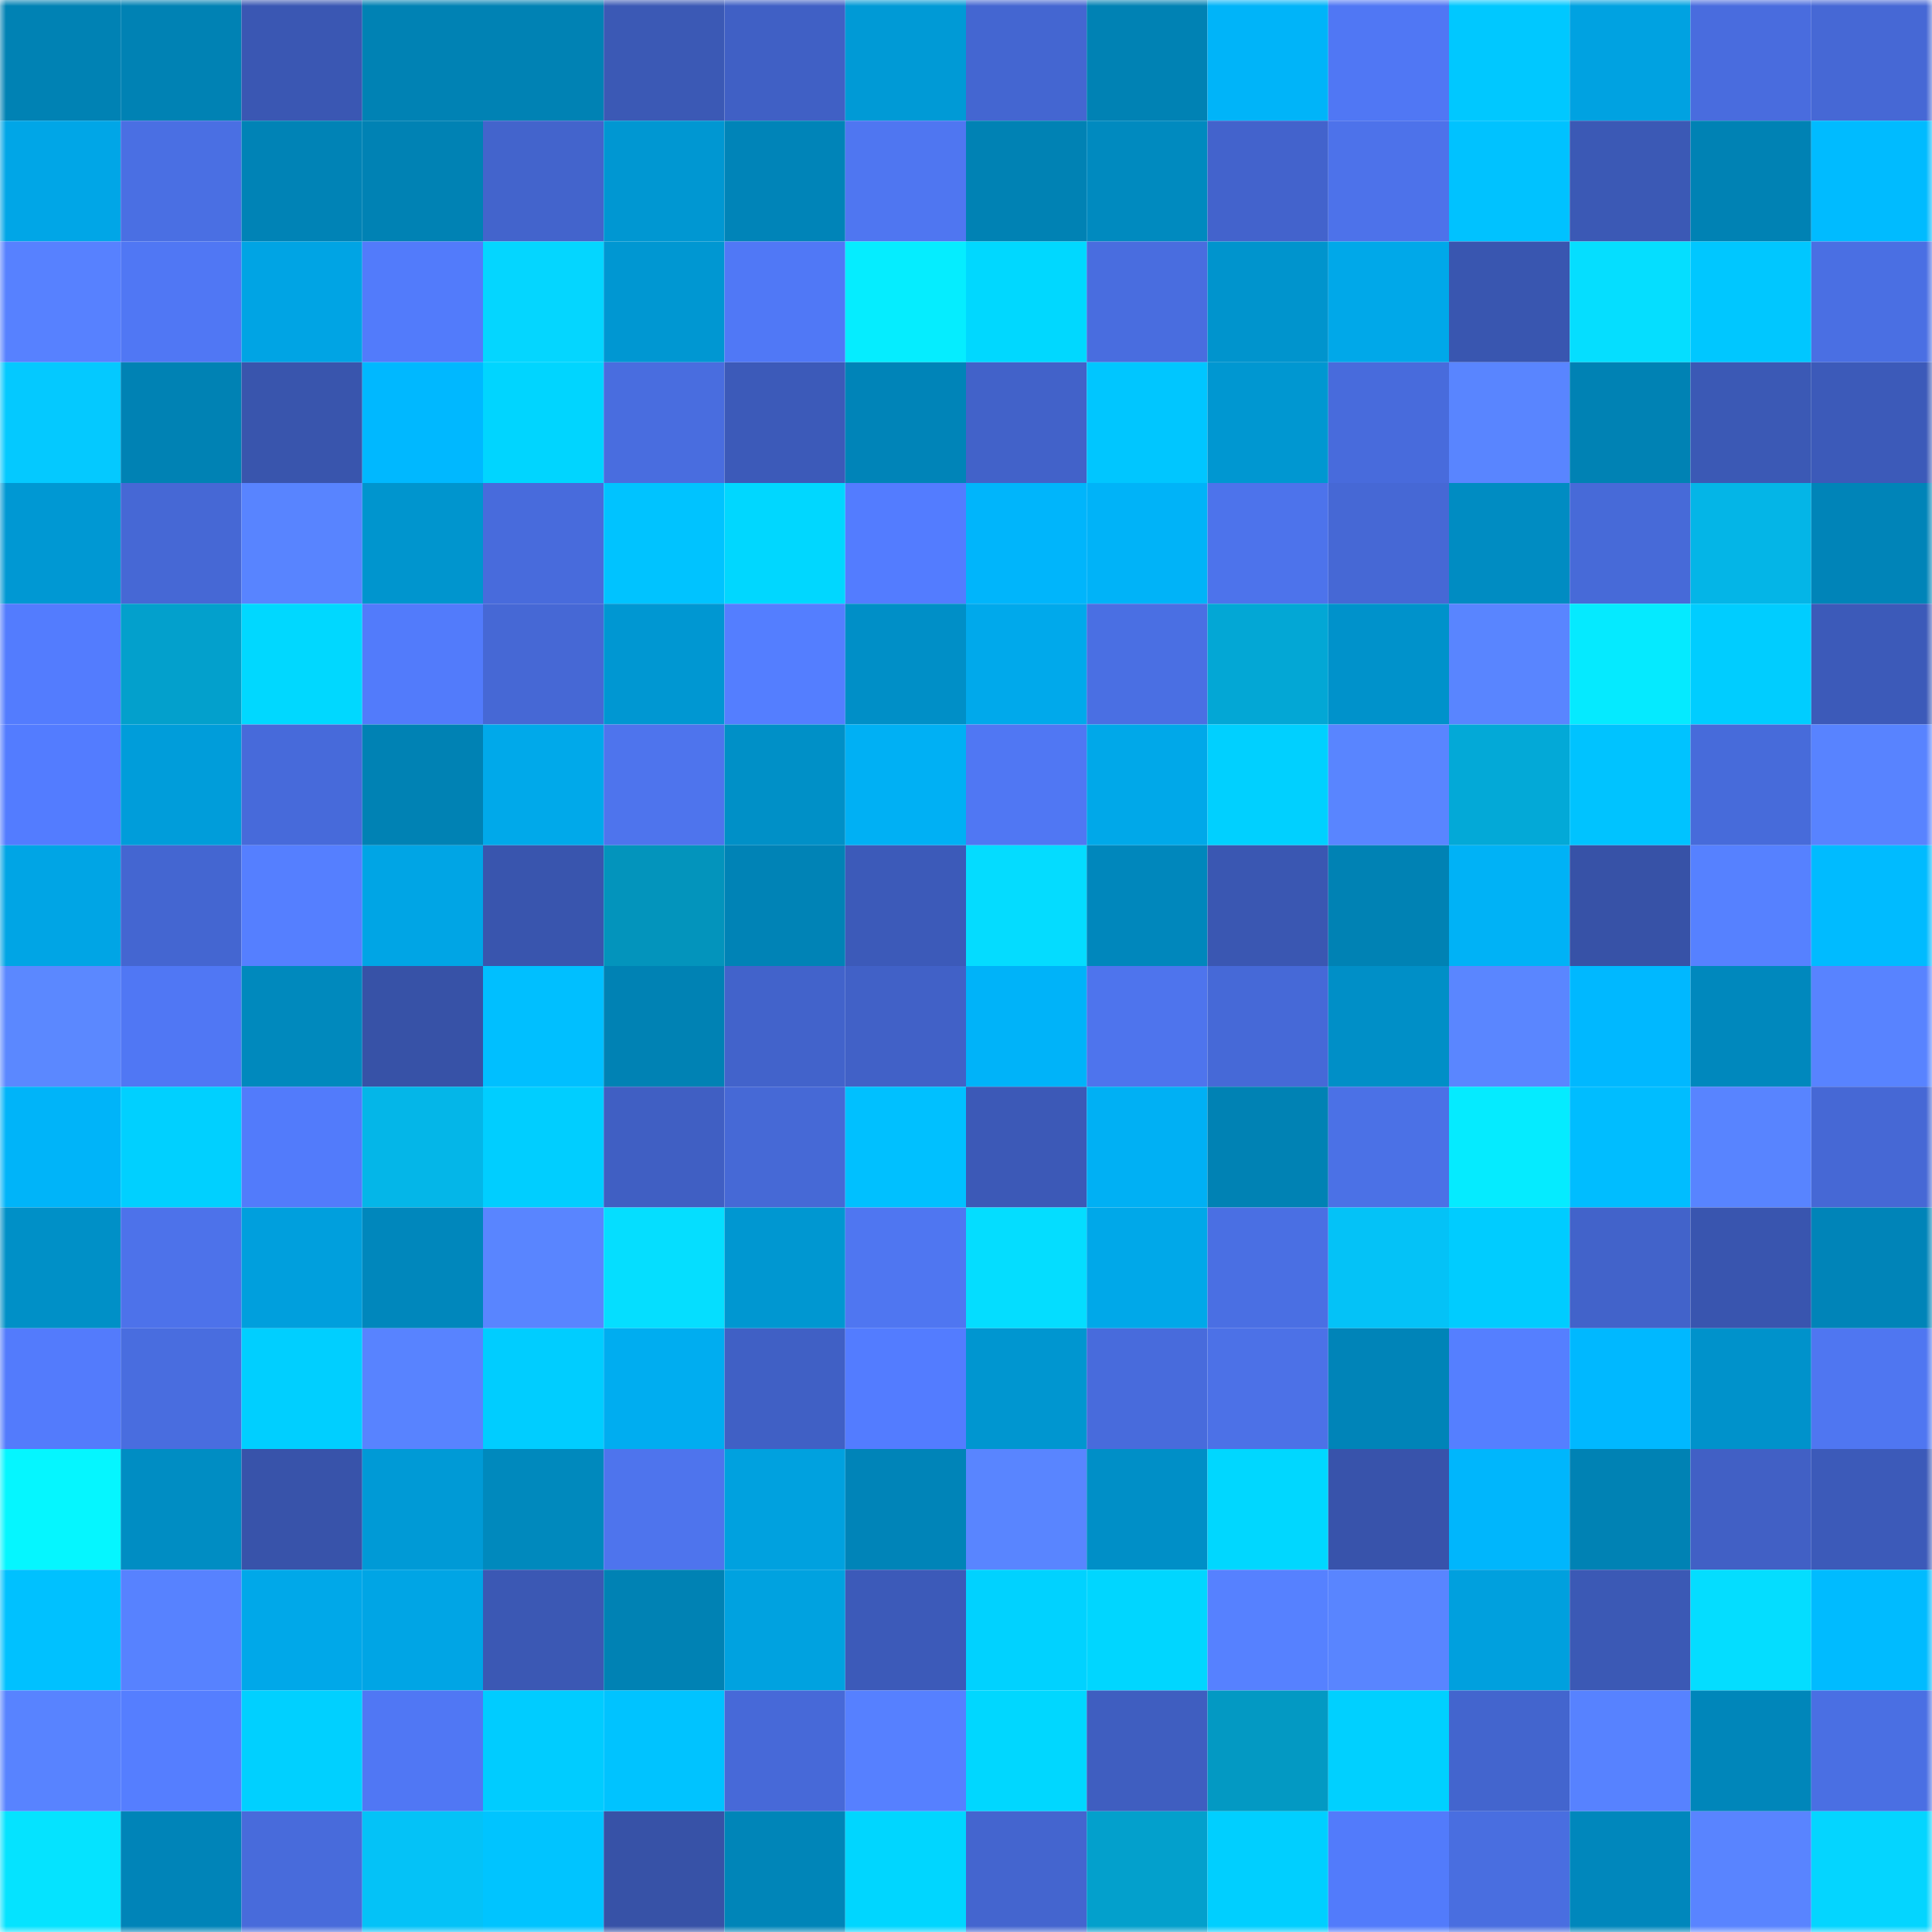 <svg viewBox="0 0 160 160" fill="none" role="img" xmlns="http://www.w3.org/2000/svg" width="240" height="240" name="ens%2Cj4ck3zz0.eth"><mask id="720709700" mask-type="alpha" maskUnits="userSpaceOnUse" x="0" y="0" width="160" height="160"><rect width="160" height="160" fill="#FFFFFF"></rect></mask><g mask="url(#720709700)"><rect x="0" y="0" width="10" height="10" fill="#0082b4"></rect><rect x="10" y="0" width="10" height="10" fill="#0082b4"></rect><rect x="20" y="0" width="10" height="10" fill="#3a57b3"></rect><rect x="30" y="0" width="10" height="10" fill="#0082b4"></rect><rect x="40" y="0" width="10" height="10" fill="#0082b4"></rect><rect x="50" y="0" width="10" height="10" fill="#3b59b5"></rect><rect x="60" y="0" width="10" height="10" fill="#4060c5"></rect><rect x="70" y="0" width="10" height="10" fill="#009ad6"></rect><rect x="80" y="0" width="10" height="10" fill="#4466d1"></rect><rect x="90" y="0" width="10" height="10" fill="#0082b4"></rect><rect x="100" y="0" width="10" height="10" fill="#00b4f9"></rect><rect x="110" y="0" width="10" height="10" fill="#5077f4"></rect><rect x="120" y="0" width="10" height="10" fill="#00c8ff"></rect><rect x="130" y="0" width="10" height="10" fill="#00a2e1"></rect><rect x="140" y="0" width="10" height="10" fill="#496cde"></rect><rect x="150" y="0" width="10" height="10" fill="#4668d5"></rect><rect x="0" y="10" width="10" height="10" fill="#00a6e7"></rect><rect x="10" y="10" width="10" height="10" fill="#4a6fe3"></rect><rect x="20" y="10" width="10" height="10" fill="#0083b6"></rect><rect x="30" y="10" width="10" height="10" fill="#0082b4"></rect><rect x="40" y="10" width="10" height="10" fill="#4364cc"></rect><rect x="50" y="10" width="10" height="10" fill="#0097d2"></rect><rect x="60" y="10" width="10" height="10" fill="#0084b8"></rect><rect x="70" y="10" width="10" height="10" fill="#4f76f1"></rect><rect x="80" y="10" width="10" height="10" fill="#0082b4"></rect><rect x="90" y="10" width="10" height="10" fill="#008abf"></rect><rect x="100" y="10" width="10" height="10" fill="#4363cc"></rect><rect x="110" y="10" width="10" height="10" fill="#4d72ea"></rect><rect x="120" y="10" width="10" height="10" fill="#00c2ff"></rect><rect x="130" y="10" width="10" height="10" fill="#3b59b5"></rect><rect x="140" y="10" width="10" height="10" fill="#0082b4"></rect><rect x="150" y="10" width="10" height="10" fill="#00bbff"></rect><rect x="0" y="20" width="10" height="10" fill="#5781ff"></rect><rect x="10" y="20" width="10" height="10" fill="#5077f4"></rect><rect x="20" y="20" width="10" height="10" fill="#00a4e4"></rect><rect x="30" y="20" width="10" height="10" fill="#527bfb"></rect><rect x="40" y="20" width="10" height="10" fill="#04d6ff"></rect><rect x="50" y="20" width="10" height="10" fill="#0097d2"></rect><rect x="60" y="20" width="10" height="10" fill="#5078f6"></rect><rect x="70" y="20" width="10" height="10" fill="#05edff"></rect><rect x="80" y="20" width="10" height="10" fill="#00d8ff"></rect><rect x="90" y="20" width="10" height="10" fill="#496ddf"></rect><rect x="100" y="20" width="10" height="10" fill="#0094cd"></rect><rect x="110" y="20" width="10" height="10" fill="#00a8e9"></rect><rect x="120" y="20" width="10" height="10" fill="#3956b0"></rect><rect x="130" y="20" width="10" height="10" fill="#05deff"></rect><rect x="140" y="20" width="10" height="10" fill="#00c7ff"></rect><rect x="150" y="20" width="10" height="10" fill="#4a6fe3"></rect><rect x="0" y="30" width="10" height="10" fill="#04c9ff"></rect><rect x="10" y="30" width="10" height="10" fill="#0082b4"></rect><rect x="20" y="30" width="10" height="10" fill="#3955ad"></rect><rect x="30" y="30" width="10" height="10" fill="#00b8ff"></rect><rect x="40" y="30" width="10" height="10" fill="#00d5ff"></rect><rect x="50" y="30" width="10" height="10" fill="#496ddf"></rect><rect x="60" y="30" width="10" height="10" fill="#3c5ab9"></rect><rect x="70" y="30" width="10" height="10" fill="#0084b8"></rect><rect x="80" y="30" width="10" height="10" fill="#4262c9"></rect><rect x="90" y="30" width="10" height="10" fill="#00c6ff"></rect><rect x="100" y="30" width="10" height="10" fill="#0097d1"></rect><rect x="110" y="30" width="10" height="10" fill="#486bdc"></rect><rect x="120" y="30" width="10" height="10" fill="#5985ff"></rect><rect x="130" y="30" width="10" height="10" fill="#0082b4"></rect><rect x="140" y="30" width="10" height="10" fill="#3b59b5"></rect><rect x="150" y="30" width="10" height="10" fill="#3c5ab9"></rect><rect x="0" y="40" width="10" height="10" fill="#0098d3"></rect><rect x="10" y="40" width="10" height="10" fill="#4668d5"></rect><rect x="20" y="40" width="10" height="10" fill="#5884ff"></rect><rect x="30" y="40" width="10" height="10" fill="#0095ce"></rect><rect x="40" y="40" width="10" height="10" fill="#486bdc"></rect><rect x="50" y="40" width="10" height="10" fill="#00c3ff"></rect><rect x="60" y="40" width="10" height="10" fill="#00d7ff"></rect><rect x="70" y="40" width="10" height="10" fill="#537cff"></rect><rect x="80" y="40" width="10" height="10" fill="#00b5fb"></rect><rect x="90" y="40" width="10" height="10" fill="#00b3f8"></rect><rect x="100" y="40" width="10" height="10" fill="#4d73eb"></rect><rect x="110" y="40" width="10" height="10" fill="#4668d5"></rect><rect x="120" y="40" width="10" height="10" fill="#008cc2"></rect><rect x="130" y="40" width="10" height="10" fill="#476ad8"></rect><rect x="140" y="40" width="10" height="10" fill="#04b5e7"></rect><rect x="150" y="40" width="10" height="10" fill="#0084b8"></rect><rect x="0" y="50" width="10" height="10" fill="#537cfe"></rect><rect x="10" y="50" width="10" height="10" fill="#03a0cc"></rect><rect x="20" y="50" width="10" height="10" fill="#00d8ff"></rect><rect x="30" y="50" width="10" height="10" fill="#527bfb"></rect><rect x="40" y="50" width="10" height="10" fill="#4668d5"></rect><rect x="50" y="50" width="10" height="10" fill="#0097d2"></rect><rect x="60" y="50" width="10" height="10" fill="#547eff"></rect><rect x="70" y="50" width="10" height="10" fill="#008fc7"></rect><rect x="80" y="50" width="10" height="10" fill="#00a9eb"></rect><rect x="90" y="50" width="10" height="10" fill="#4a6fe3"></rect><rect x="100" y="50" width="10" height="10" fill="#03a7d5"></rect><rect x="110" y="50" width="10" height="10" fill="#0092cb"></rect><rect x="120" y="50" width="10" height="10" fill="#5985ff"></rect><rect x="130" y="50" width="10" height="10" fill="#05eaff"></rect><rect x="140" y="50" width="10" height="10" fill="#00cdff"></rect><rect x="150" y="50" width="10" height="10" fill="#3c5ab9"></rect><rect x="0" y="60" width="10" height="10" fill="#537cff"></rect><rect x="10" y="60" width="10" height="10" fill="#009dda"></rect><rect x="20" y="60" width="10" height="10" fill="#476ada"></rect><rect x="30" y="60" width="10" height="10" fill="#0082b4"></rect><rect x="40" y="60" width="10" height="10" fill="#00a9ea"></rect><rect x="50" y="60" width="10" height="10" fill="#4e74ed"></rect><rect x="60" y="60" width="10" height="10" fill="#0090c7"></rect><rect x="70" y="60" width="10" height="10" fill="#00b0f4"></rect><rect x="80" y="60" width="10" height="10" fill="#5077f3"></rect><rect x="90" y="60" width="10" height="10" fill="#00a8e9"></rect><rect x="100" y="60" width="10" height="10" fill="#00d0ff"></rect><rect x="110" y="60" width="10" height="10" fill="#5985ff"></rect><rect x="120" y="60" width="10" height="10" fill="#03a9d7"></rect><rect x="130" y="60" width="10" height="10" fill="#00c3ff"></rect><rect x="140" y="60" width="10" height="10" fill="#476bda"></rect><rect x="150" y="60" width="10" height="10" fill="#5883ff"></rect><rect x="0" y="70" width="10" height="10" fill="#00a5e5"></rect><rect x="10" y="70" width="10" height="10" fill="#4466d1"></rect><rect x="20" y="70" width="10" height="10" fill="#557fff"></rect><rect x="30" y="70" width="10" height="10" fill="#00a5e5"></rect><rect x="40" y="70" width="10" height="10" fill="#3955ae"></rect><rect x="50" y="70" width="10" height="10" fill="#0394bc"></rect><rect x="60" y="70" width="10" height="10" fill="#0083b6"></rect><rect x="70" y="70" width="10" height="10" fill="#3c5ab9"></rect><rect x="80" y="70" width="10" height="10" fill="#04dcff"></rect><rect x="90" y="70" width="10" height="10" fill="#0087bc"></rect><rect x="100" y="70" width="10" height="10" fill="#3a57b2"></rect><rect x="110" y="70" width="10" height="10" fill="#0082b4"></rect><rect x="120" y="70" width="10" height="10" fill="#00b2f6"></rect><rect x="130" y="70" width="10" height="10" fill="#3752a7"></rect><rect x="140" y="70" width="10" height="10" fill="#5681ff"></rect><rect x="150" y="70" width="10" height="10" fill="#00bbff"></rect><rect x="0" y="80" width="10" height="10" fill="#5b88ff"></rect><rect x="10" y="80" width="10" height="10" fill="#5077f4"></rect><rect x="20" y="80" width="10" height="10" fill="#0089bd"></rect><rect x="30" y="80" width="10" height="10" fill="#3752a7"></rect><rect x="40" y="80" width="10" height="10" fill="#00bfff"></rect><rect x="50" y="80" width="10" height="10" fill="#0082b4"></rect><rect x="60" y="80" width="10" height="10" fill="#4263cb"></rect><rect x="70" y="80" width="10" height="10" fill="#4161c7"></rect><rect x="80" y="80" width="10" height="10" fill="#00b3f9"></rect><rect x="90" y="80" width="10" height="10" fill="#4e74ed"></rect><rect x="100" y="80" width="10" height="10" fill="#4669d7"></rect><rect x="110" y="80" width="10" height="10" fill="#008fc7"></rect><rect x="120" y="80" width="10" height="10" fill="#5a86ff"></rect><rect x="130" y="80" width="10" height="10" fill="#00b8ff"></rect><rect x="140" y="80" width="10" height="10" fill="#0088bd"></rect><rect x="150" y="80" width="10" height="10" fill="#5883ff"></rect><rect x="0" y="90" width="10" height="10" fill="#00b4f9"></rect><rect x="10" y="90" width="10" height="10" fill="#00d0ff"></rect><rect x="20" y="90" width="10" height="10" fill="#527bfb"></rect><rect x="30" y="90" width="10" height="10" fill="#04b6e8"></rect><rect x="40" y="90" width="10" height="10" fill="#00ceff"></rect><rect x="50" y="90" width="10" height="10" fill="#405fc3"></rect><rect x="60" y="90" width="10" height="10" fill="#4669d6"></rect><rect x="70" y="90" width="10" height="10" fill="#00c0ff"></rect><rect x="80" y="90" width="10" height="10" fill="#3c59b7"></rect><rect x="90" y="90" width="10" height="10" fill="#00b0f4"></rect><rect x="100" y="90" width="10" height="10" fill="#0082b4"></rect><rect x="110" y="90" width="10" height="10" fill="#4b71e6"></rect><rect x="120" y="90" width="10" height="10" fill="#05ebff"></rect><rect x="130" y="90" width="10" height="10" fill="#00bdff"></rect><rect x="140" y="90" width="10" height="10" fill="#5884ff"></rect><rect x="150" y="90" width="10" height="10" fill="#4668d5"></rect><rect x="0" y="100" width="10" height="10" fill="#0090c7"></rect><rect x="10" y="100" width="10" height="10" fill="#4d72ea"></rect><rect x="20" y="100" width="10" height="10" fill="#009fdd"></rect><rect x="30" y="100" width="10" height="10" fill="#0087bc"></rect><rect x="40" y="100" width="10" height="10" fill="#5985ff"></rect><rect x="50" y="100" width="10" height="10" fill="#05deff"></rect><rect x="60" y="100" width="10" height="10" fill="#0097d1"></rect><rect x="70" y="100" width="10" height="10" fill="#4f76f1"></rect><rect x="80" y="100" width="10" height="10" fill="#04ddff"></rect><rect x="90" y="100" width="10" height="10" fill="#00a8e9"></rect><rect x="100" y="100" width="10" height="10" fill="#4a6fe3"></rect><rect x="110" y="100" width="10" height="10" fill="#04c2f7"></rect><rect x="120" y="100" width="10" height="10" fill="#00ccff"></rect><rect x="130" y="100" width="10" height="10" fill="#4263ca"></rect><rect x="140" y="100" width="10" height="10" fill="#3955af"></rect><rect x="150" y="100" width="10" height="10" fill="#0084b8"></rect><rect x="0" y="110" width="10" height="10" fill="#537bfc"></rect><rect x="10" y="110" width="10" height="10" fill="#496ddf"></rect><rect x="20" y="110" width="10" height="10" fill="#00cfff"></rect><rect x="30" y="110" width="10" height="10" fill="#5883ff"></rect><rect x="40" y="110" width="10" height="10" fill="#00cdff"></rect><rect x="50" y="110" width="10" height="10" fill="#00adf0"></rect><rect x="60" y="110" width="10" height="10" fill="#4060c5"></rect><rect x="70" y="110" width="10" height="10" fill="#537cff"></rect><rect x="80" y="110" width="10" height="10" fill="#0096d0"></rect><rect x="90" y="110" width="10" height="10" fill="#486bdc"></rect><rect x="100" y="110" width="10" height="10" fill="#4c71e7"></rect><rect x="110" y="110" width="10" height="10" fill="#0084b8"></rect><rect x="120" y="110" width="10" height="10" fill="#557fff"></rect><rect x="130" y="110" width="10" height="10" fill="#00b8ff"></rect><rect x="140" y="110" width="10" height="10" fill="#0092cb"></rect><rect x="150" y="110" width="10" height="10" fill="#4f76f1"></rect><rect x="0" y="120" width="10" height="10" fill="#05f6ff"></rect><rect x="10" y="120" width="10" height="10" fill="#008dc3"></rect><rect x="20" y="120" width="10" height="10" fill="#3853aa"></rect><rect x="30" y="120" width="10" height="10" fill="#009ad6"></rect><rect x="40" y="120" width="10" height="10" fill="#0089bd"></rect><rect x="50" y="120" width="10" height="10" fill="#4e74ed"></rect><rect x="60" y="120" width="10" height="10" fill="#00a1df"></rect><rect x="70" y="120" width="10" height="10" fill="#0084b8"></rect><rect x="80" y="120" width="10" height="10" fill="#5985ff"></rect><rect x="90" y="120" width="10" height="10" fill="#008fc7"></rect><rect x="100" y="120" width="10" height="10" fill="#00d7ff"></rect><rect x="110" y="120" width="10" height="10" fill="#3853ab"></rect><rect x="120" y="120" width="10" height="10" fill="#00b6fc"></rect><rect x="130" y="120" width="10" height="10" fill="#0082b4"></rect><rect x="140" y="120" width="10" height="10" fill="#4160c5"></rect><rect x="150" y="120" width="10" height="10" fill="#3c5ab9"></rect><rect x="0" y="130" width="10" height="10" fill="#00c1ff"></rect><rect x="10" y="130" width="10" height="10" fill="#5782ff"></rect><rect x="20" y="130" width="10" height="10" fill="#00a8e9"></rect><rect x="30" y="130" width="10" height="10" fill="#00a5e5"></rect><rect x="40" y="130" width="10" height="10" fill="#3b58b4"></rect><rect x="50" y="130" width="10" height="10" fill="#0082b4"></rect><rect x="60" y="130" width="10" height="10" fill="#00a2e0"></rect><rect x="70" y="130" width="10" height="10" fill="#3c5ab9"></rect><rect x="80" y="130" width="10" height="10" fill="#00d2ff"></rect><rect x="90" y="130" width="10" height="10" fill="#00d6ff"></rect><rect x="100" y="130" width="10" height="10" fill="#5681ff"></rect><rect x="110" y="130" width="10" height="10" fill="#5985ff"></rect><rect x="120" y="130" width="10" height="10" fill="#00a0de"></rect><rect x="130" y="130" width="10" height="10" fill="#3b59b5"></rect><rect x="140" y="130" width="10" height="10" fill="#04ddff"></rect><rect x="150" y="130" width="10" height="10" fill="#00bbff"></rect><rect x="0" y="140" width="10" height="10" fill="#5883ff"></rect><rect x="10" y="140" width="10" height="10" fill="#557eff"></rect><rect x="20" y="140" width="10" height="10" fill="#00d0ff"></rect><rect x="30" y="140" width="10" height="10" fill="#5077f4"></rect><rect x="40" y="140" width="10" height="10" fill="#00ccff"></rect><rect x="50" y="140" width="10" height="10" fill="#00c3ff"></rect><rect x="60" y="140" width="10" height="10" fill="#4769d8"></rect><rect x="70" y="140" width="10" height="10" fill="#5680ff"></rect><rect x="80" y="140" width="10" height="10" fill="#00d7ff"></rect><rect x="90" y="140" width="10" height="10" fill="#3f5ec0"></rect><rect x="100" y="140" width="10" height="10" fill="#0399c3"></rect><rect x="110" y="140" width="10" height="10" fill="#00d0ff"></rect><rect x="120" y="140" width="10" height="10" fill="#4365ce"></rect><rect x="130" y="140" width="10" height="10" fill="#5782ff"></rect><rect x="140" y="140" width="10" height="10" fill="#0086ba"></rect><rect x="150" y="140" width="10" height="10" fill="#4a6fe3"></rect><rect x="0" y="150" width="10" height="10" fill="#05e3ff"></rect><rect x="10" y="150" width="10" height="10" fill="#0084b8"></rect><rect x="20" y="150" width="10" height="10" fill="#486bdb"></rect><rect x="30" y="150" width="10" height="10" fill="#04c2f7"></rect><rect x="40" y="150" width="10" height="10" fill="#00c4ff"></rect><rect x="50" y="150" width="10" height="10" fill="#3752a7"></rect><rect x="60" y="150" width="10" height="10" fill="#0085b8"></rect><rect x="70" y="150" width="10" height="10" fill="#00d6ff"></rect><rect x="80" y="150" width="10" height="10" fill="#4465cf"></rect><rect x="90" y="150" width="10" height="10" fill="#03a0cc"></rect><rect x="100" y="150" width="10" height="10" fill="#00cfff"></rect><rect x="110" y="150" width="10" height="10" fill="#527bfb"></rect><rect x="120" y="150" width="10" height="10" fill="#496ee0"></rect><rect x="130" y="150" width="10" height="10" fill="#0087bc"></rect><rect x="140" y="150" width="10" height="10" fill="#5984ff"></rect><rect x="150" y="150" width="10" height="10" fill="#04d5ff"></rect></g></svg>